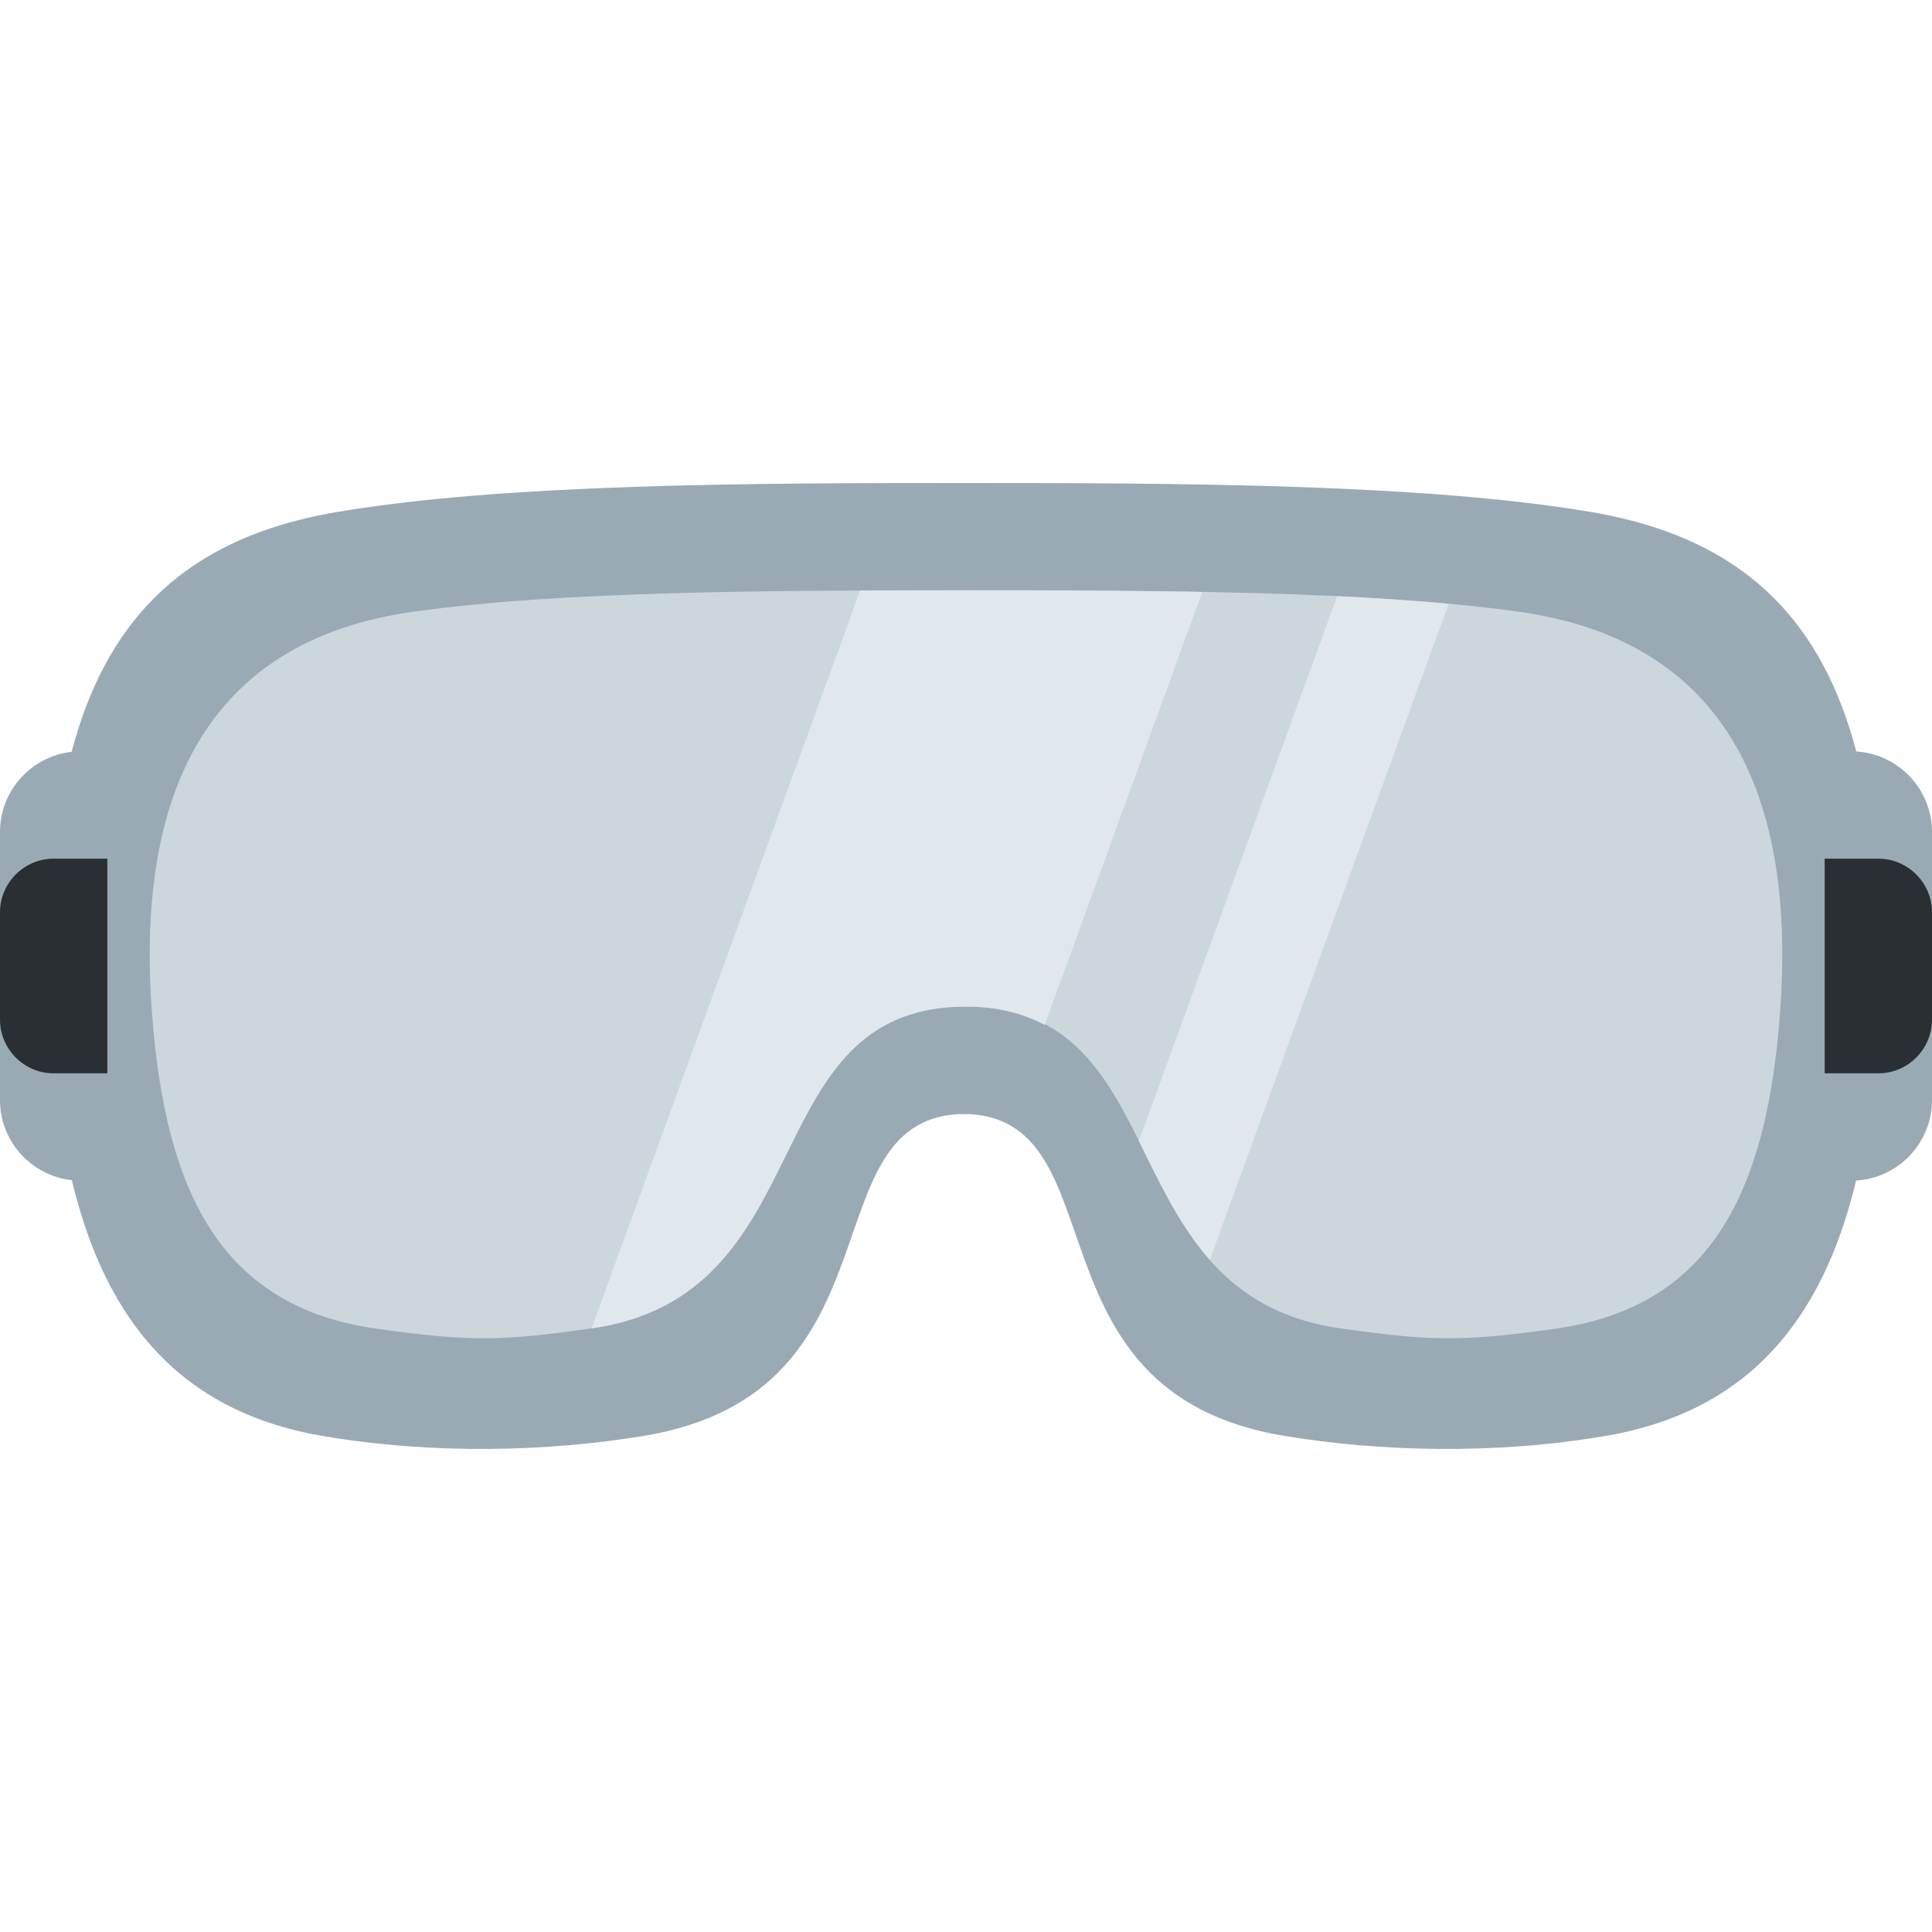 <?xml version="1.0" encoding="utf-8"?>
<svg width="800px" height="800px" viewBox="0 0 36 36" xmlns="http://www.w3.org/2000/svg" xmlns:xlink="http://www.w3.org/1999/xlink" aria-hidden="true" role="img" class="iconify iconify--twemoji" preserveAspectRatio="xMidYMid meet"><path fill="#9AAAB4" d="M18 9v11.756c-3 0-1.067 5.182-6 5.999c-1.781.295-3.931.355-6 0c-3.253-.559-4.824-3.027-5.042-7.681c-.281-5.993 1.276-8.847 5.318-9.533C9.394 9.012 14 9 18 9z"></path><path fill="#9AAAB4" d="M17.926 9v11.756c3 0 1.067 5.182 6 5.999c1.781.295 3.931.355 6 0c3.253-.559 4.824-3.027 5.042-7.681c.281-5.993-1.276-8.847-5.318-9.533C26.532 9.012 21.926 9 17.926 9zM1.5 21C.675 21 0 20.325 0 19.5v-3c0-.825.675-1.5 1.5-1.5s1.5.675 1.5 1.5v3c0 .825-.675 1.5-1.5 1.5z"></path><path fill="#9AAAB4" d="M34.5 21c-.825 0-1.5-.675-1.5-1.5v-3c0-.825.675-1.5 1.5-1.5s1.5.675 1.5 1.5v3c0 .825-.675 1.5-1.5 1.5z"></path><path fill="#9AAAB4" d="M34.5 22c-.825 0-1.5-.675-1.5-1.5v-5c0-.825.675-1.5 1.5-1.5s1.5.675 1.5 1.5v5c0 .825-.675 1.5-1.5 1.5zm-33 0C.675 22 0 21.325 0 20.5v-5c0-.825.675-1.5 1.5-1.5s1.5.675 1.5 1.5v5c0 .825-.675 1.5-1.5 1.5z"></path><path fill="#CCD6DD" d="M18 11v7.756c-4 0-2.615 5.396-7 6c-1.583.218-2.161.263-4 0c-2.892-.413-3.922-2.555-4.169-5.89c-.325-4.394 1.266-6.959 4.859-7.466c2.771-.391 6.754-.4 10.31-.4z"></path><path fill="#CCD6DD" d="M18 11v7.756c4 0 2.615 5.396 7 6c1.583.218 2.161.263 4 0c2.892-.413 3.922-2.555 4.169-5.89c.325-4.394-1.266-6.959-4.859-7.466c-2.771-.391-6.754-.4-10.31-.4z"></path><path d="M26.993 11.252a46.805 46.805 0 0 0-2.077-.142l-3.695 10.151c.378.76.75 1.56 1.323 2.212l4.449-12.221zM18 11c-.646 0-1.308.001-1.973.004l-5.003 13.747c4.354-.621 2.984-5.995 6.976-5.995c.601 0 1.07.133 1.466.342l2.937-8.068A241.24 241.24 0 0 0 18 11z" fill="#E1E8ED"></path><path fill="#292F33" d="M35 16h-1v4h1c.55 0 1-.45 1-1v-2c0-.55-.45-1-1-1zM1 16c-.55 0-1 .45-1 1v2c0 .55.45 1 1 1h1v-4H1z"></path></svg>